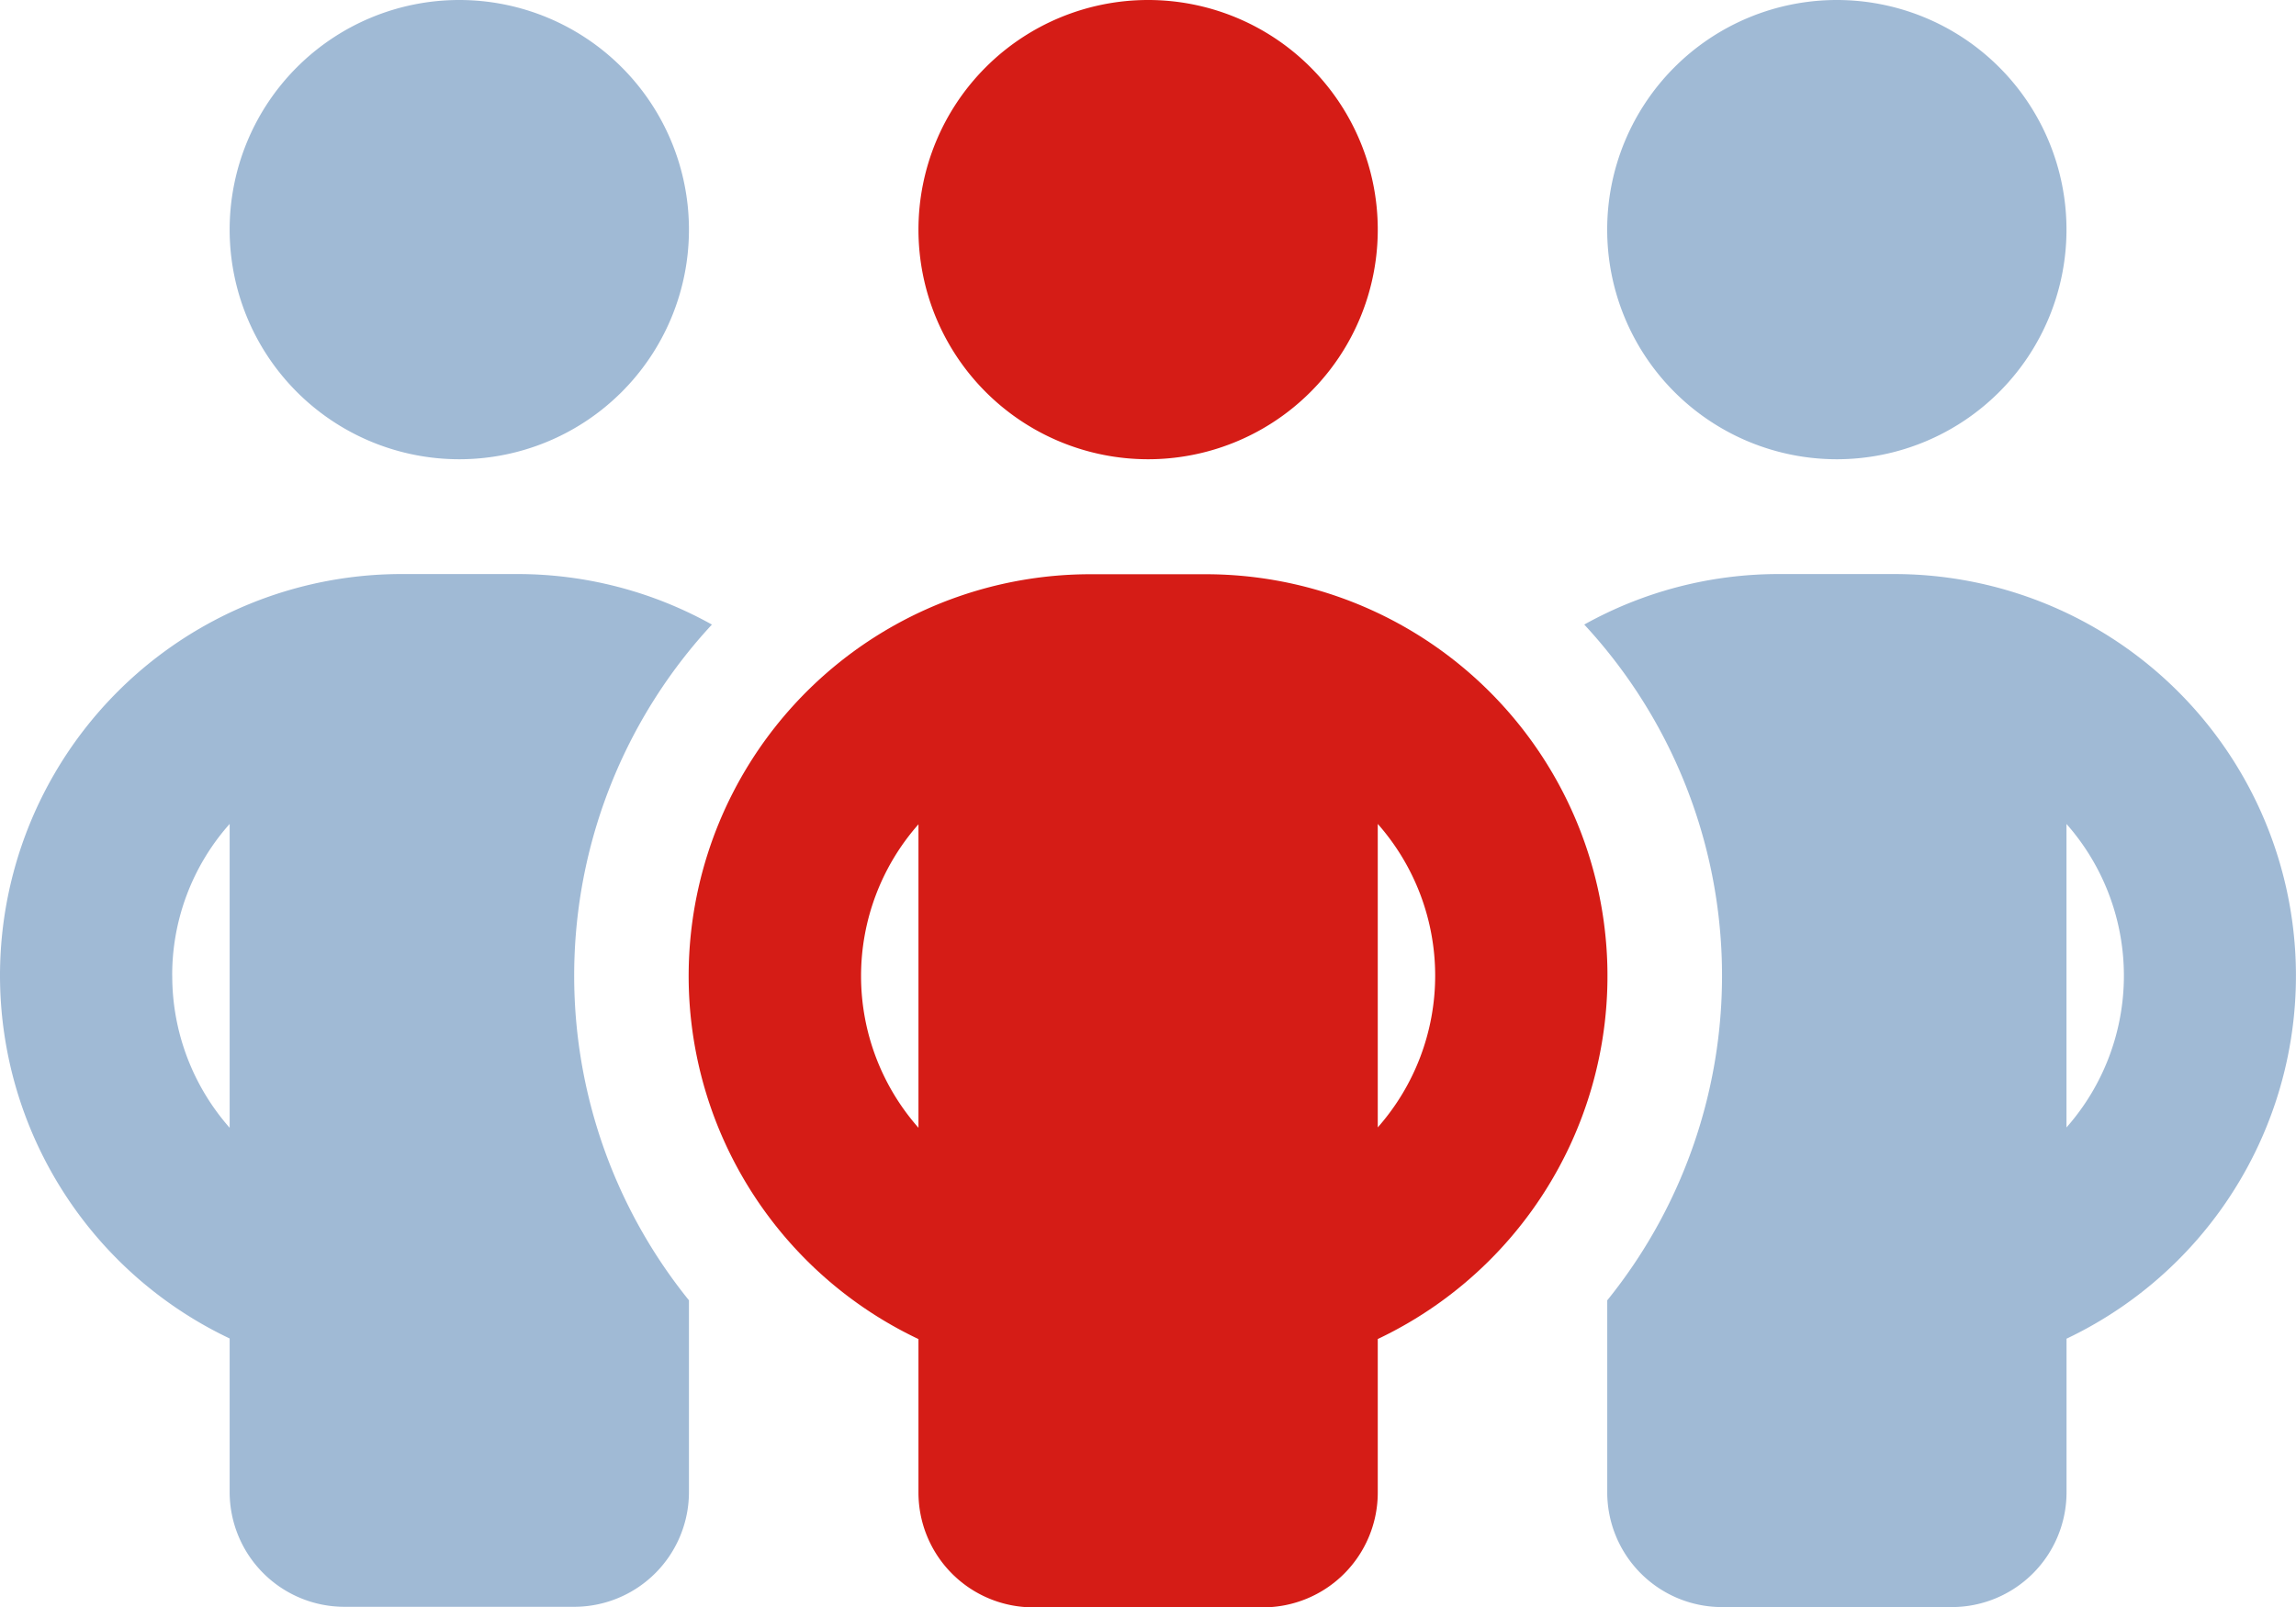 <svg id="Group_149" data-name="Group 149" xmlns="http://www.w3.org/2000/svg" xmlns:xlink="http://www.w3.org/1999/xlink" width="49.989" height="35" viewBox="0 0 49.989 35">
  <defs>
    <clipPath id="clip-path">
      <rect id="Rectangle_81" data-name="Rectangle 81" width="49.989" height="35" fill="none"/>
    </clipPath>
    <clipPath id="clip-path-3">
      <rect id="Rectangle_79" data-name="Rectangle 79" width="49.989" height="34.992" fill="#125297"/>
    </clipPath>
  </defs>
  <g id="Group_148" data-name="Group 148" clip-path="url(#clip-path)">
    <g id="Group_147" data-name="Group 147">
      <g id="Group_146" data-name="Group 146" clip-path="url(#clip-path)">
        <g id="Group_145" data-name="Group 145" opacity="0.4" style="isolation: isolate">
          <g id="Group_144" data-name="Group 144">
            <g id="Group_143" data-name="Group 143" clip-path="url(#clip-path-3)">
              <path id="Path_36" data-name="Path 36" d="M0,21.245a8.752,8.752,0,0,0,5,7.9v3.343a2.5,2.5,0,0,0,2.5,2.5h5a2.5,2.5,0,0,0,2.5-2.5V28.314A11.246,11.246,0,0,1,15.5,13.6a8.69,8.69,0,0,0-4.249-1.1h-2.5A8.744,8.744,0,0,0,0,21.245m3.749,0A4.949,4.949,0,0,1,5,17.941v6.616a5,5,0,0,1-1.25-3.312M5,5a5,5,0,1,0,5-5A5,5,0,0,0,5,5m29.493,8.6a11.246,11.246,0,0,1,.5,14.715v4.179a2.5,2.5,0,0,0,2.5,2.5h5a2.5,2.5,0,0,0,2.5-2.5V29.15A8.748,8.748,0,0,0,41.241,12.5h-2.5a8.69,8.69,0,0,0-4.249,1.1m.5-8.6a5,5,0,1,0,5-5,5,5,0,0,0-5,5m10,12.942a4.992,4.992,0,0,1,0,6.608V17.941Z" fill="#125297"/>
            </g>
          </g>
        </g>
        <path id="Path_37" data-name="Path 37" d="M207,5a5,5,0,1,0-5,5,5,5,0,0,0,5-5M197,17.941v6.616a4.992,4.992,0,0,1,0-6.608Zm10,6.616V17.941a4.992,4.992,0,0,1,0,6.608Zm0,4.6a8.748,8.748,0,0,0-3.749-16.653h-2.5A8.748,8.748,0,0,0,197,29.158V32.5a2.5,2.5,0,0,0,2.5,2.5h5a2.5,2.5,0,0,0,2.5-2.5Z" transform="translate(-177.003)" fill="#d51c16"/>
      </g>
    </g>
  </g>
</svg>
